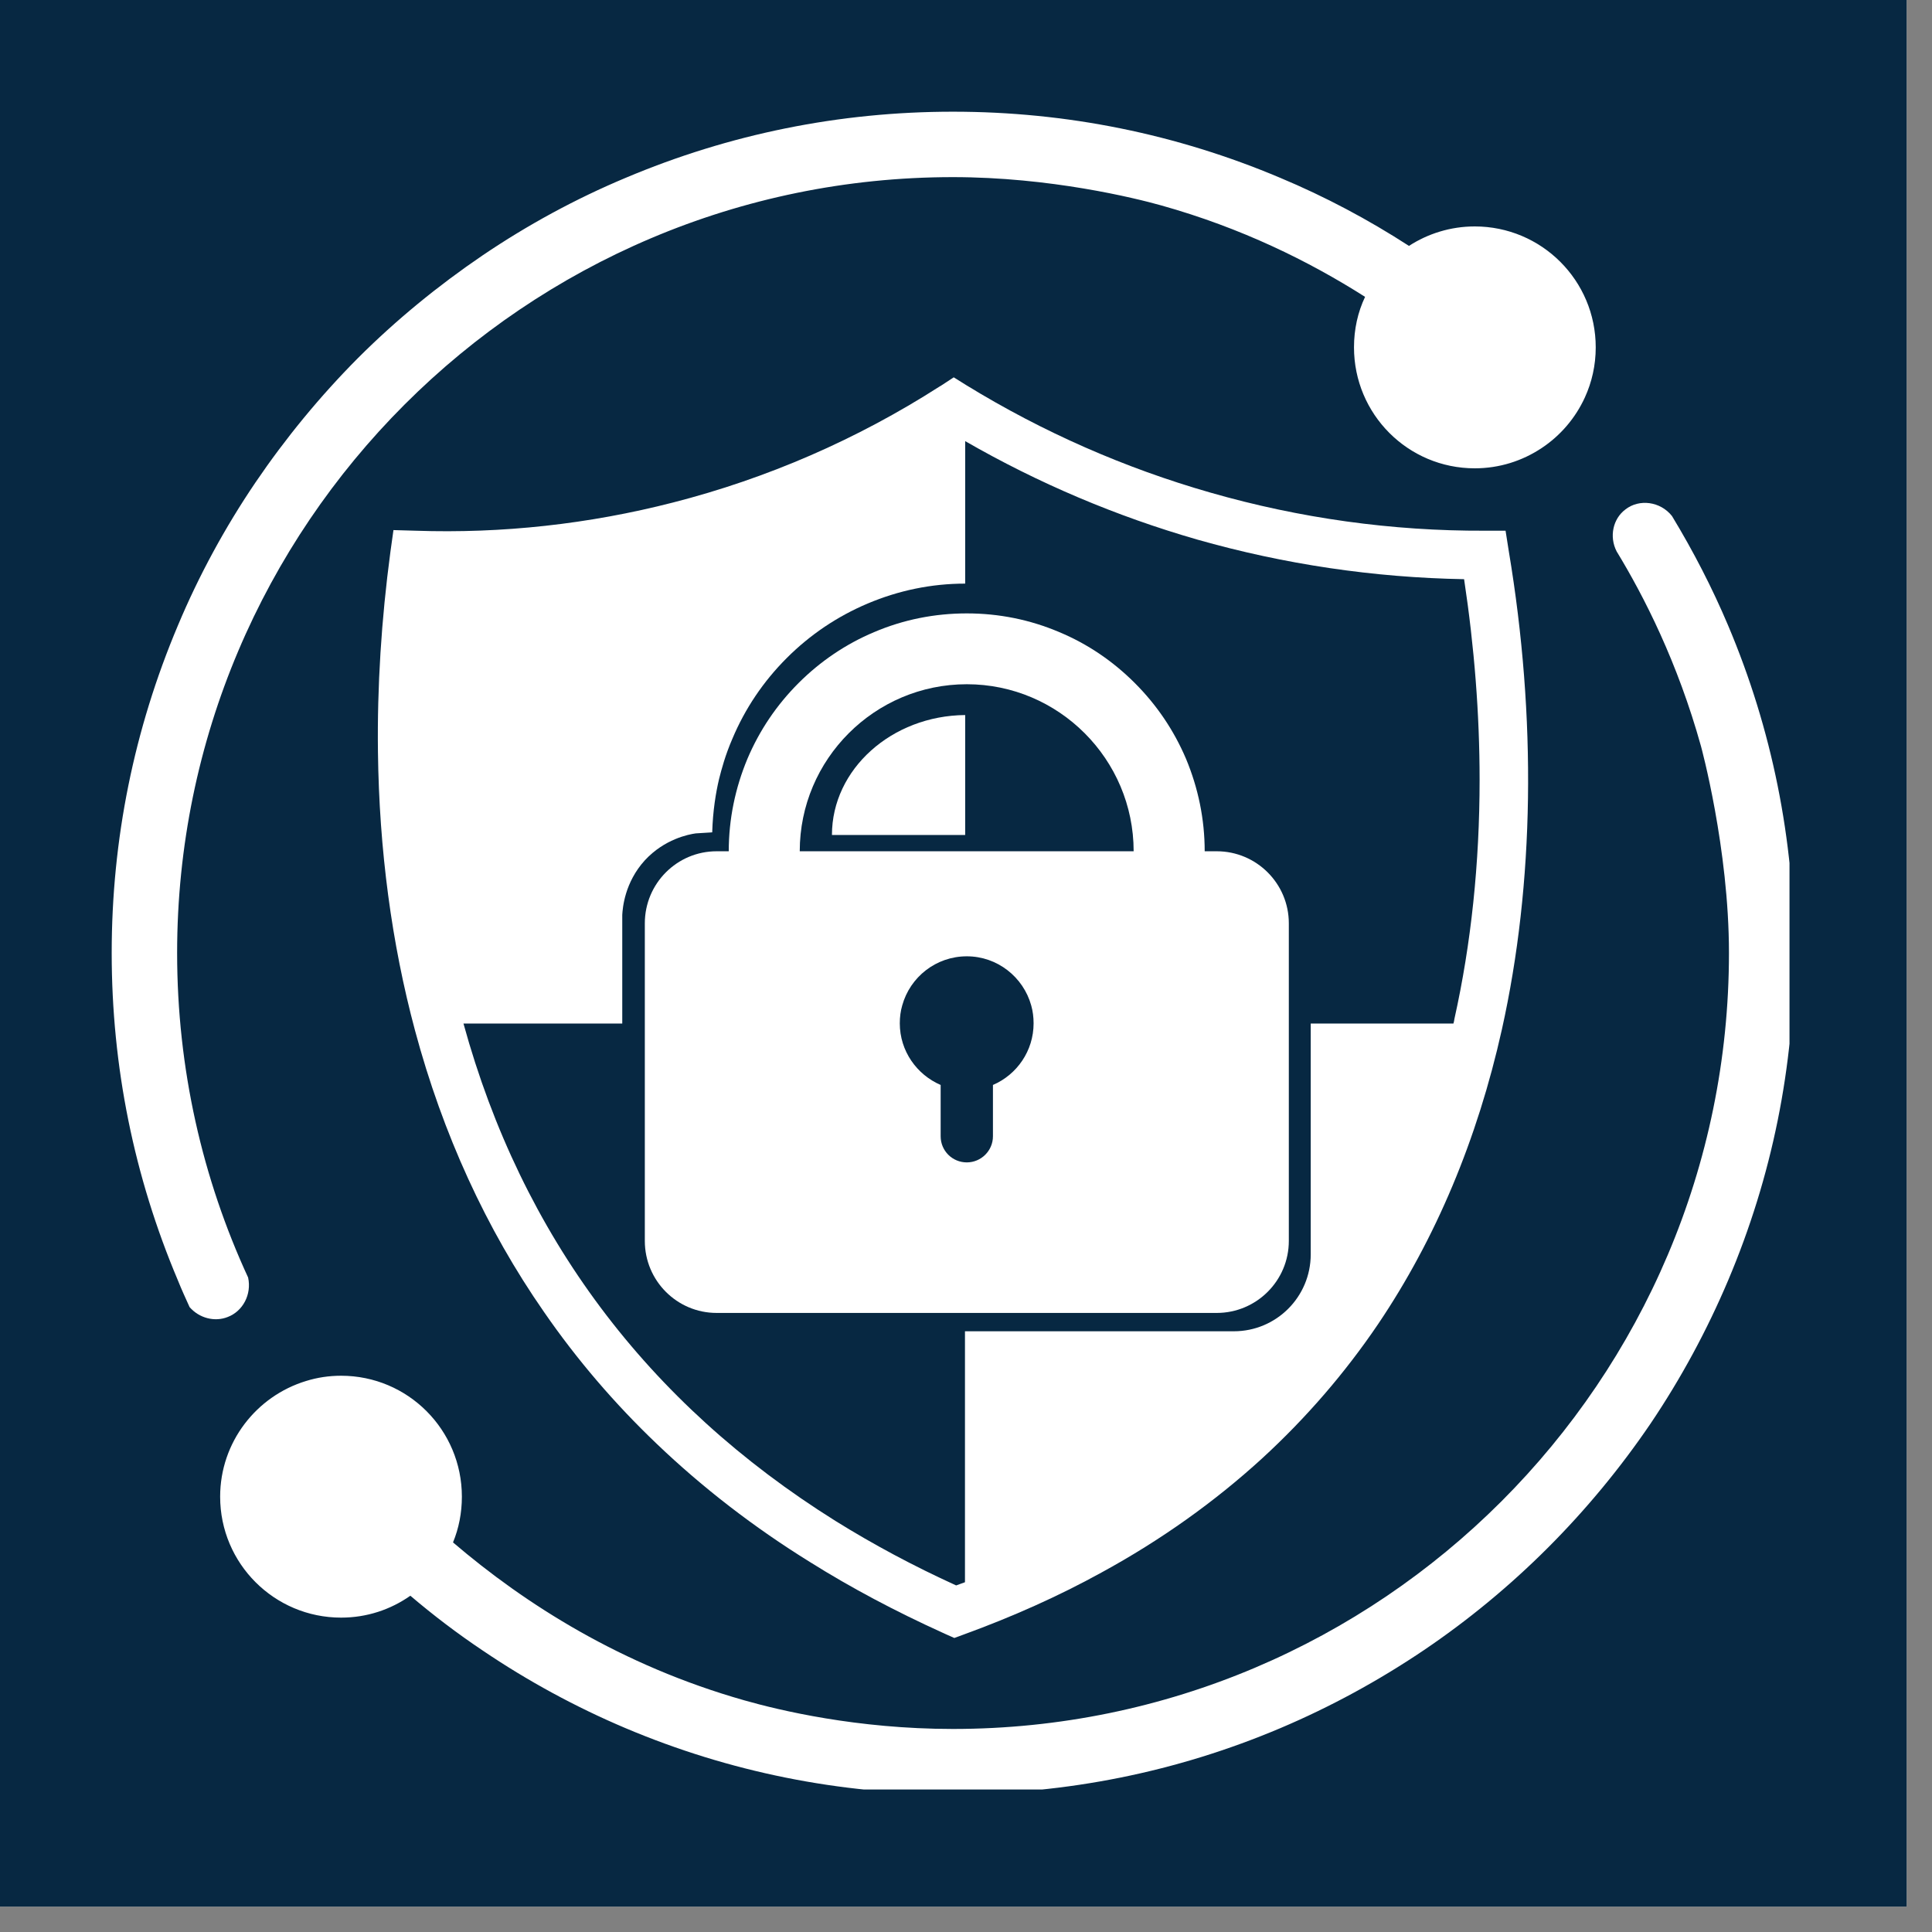 <svg xmlns="http://www.w3.org/2000/svg" xmlns:xlink="http://www.w3.org/1999/xlink" width="50" zoomAndPan="magnify" viewBox="0 0 37.5 37.5" height="50" preserveAspectRatio="xMidYMid meet" version="1.0"><rect x="0" y="0" width="37.5" height="37.5" fill="#808080" stroke="none"/><defs><clipPath id="df19b84063"><path d="M 0 0 L 37.008 0 L 37.008 37.008 L 0 37.008 Z M 0 0 " clip-rule="nonzero"/></clipPath><clipPath id="39d693b9fe"><path d="M 2.168 2.168 L 31 2.168 L 31 26 L 2.168 26 Z M 2.168 2.168 " clip-rule="nonzero"/></clipPath><clipPath id="7b37824146"><path d="M 4 9 L 34.734 9 L 34.734 34.734 L 4 34.734 Z M 4 9 " clip-rule="nonzero"/></clipPath></defs><g clip-path="url(#df19b84063)"><path fill="#ffffff" d="M 0 0 L 37.008 0 L 37.008 37.008 L 0 37.008 Z M 0 0 " fill-opacity="1" fill-rule="nonzero"/><path fill="#072842" d="M 0 0 L 37.008 0 L 37.008 37.008 L 0 37.008 Z M 0 0 " fill-opacity="1" fill-rule="nonzero"/></g><path fill="#ffffff" d="M 23.617 16.523 L 23.383 16.523 C 23.383 15.902 23.258 15.297 23.02 14.727 C 22.785 14.176 22.453 13.684 22.027 13.258 C 21.605 12.836 21.113 12.5 20.562 12.27 C 19.992 12.027 19.387 11.906 18.766 11.906 C 18.141 11.906 17.535 12.027 16.965 12.27 C 16.418 12.5 15.922 12.836 15.5 13.258 C 15.074 13.684 14.742 14.176 14.508 14.727 C 14.27 15.297 14.145 15.902 14.145 16.523 L 13.91 16.523 C 13.141 16.523 12.516 17.148 12.516 17.922 L 12.516 24.086 C 12.516 24.859 13.141 25.484 13.91 25.484 L 23.617 25.484 C 24.387 25.484 25.016 24.859 25.016 24.086 L 25.016 17.922 C 25.016 17.148 24.387 16.523 23.617 16.523 Z M 19.273 21.059 L 19.273 22.055 C 19.273 22.336 19.043 22.562 18.766 22.562 C 18.484 22.562 18.258 22.336 18.258 22.055 L 18.258 21.059 C 17.793 20.859 17.465 20.398 17.465 19.863 C 17.465 19.742 17.48 19.625 17.512 19.516 C 17.664 18.965 18.168 18.562 18.766 18.562 C 19.359 18.562 19.863 18.965 20.016 19.516 C 20.047 19.625 20.062 19.742 20.062 19.863 C 20.062 20.398 19.738 20.859 19.273 21.059 Z M 15.523 16.523 C 15.523 14.738 16.977 13.281 18.766 13.281 C 20.551 13.281 22.004 14.738 22.004 16.523 Z M 15.523 16.523 " fill-opacity="1" fill-rule="nonzero"/><path fill="#ffffff" d="M 28.82 10.301 C 27.02 10.309 25.227 10.059 23.496 9.562 C 21.832 9.086 20.242 8.387 18.762 7.48 L 18.512 7.324 L 18.262 7.488 L 18.234 7.504 C 16.637 8.527 14.895 9.285 13.062 9.754 C 11.434 10.172 9.75 10.359 8.062 10.301 L 7.637 10.289 L 7.578 10.711 C 7.402 12.023 7.32 13.332 7.336 14.594 C 7.359 16.492 7.602 18.312 8.055 20 C 8.594 22.008 9.434 23.848 10.559 25.465 C 11.195 26.387 11.934 27.25 12.754 28.031 C 13.637 28.875 14.633 29.645 15.723 30.32 C 16.52 30.82 17.383 31.277 18.289 31.688 C 18.309 31.695 18.328 31.707 18.348 31.715 L 18.523 31.793 L 18.703 31.727 C 19.648 31.383 20.551 30.98 21.379 30.523 C 22.531 29.895 23.578 29.148 24.496 28.309 C 25.348 27.527 26.105 26.652 26.75 25.699 C 27.867 24.043 28.676 22.117 29.152 19.98 C 29.781 17.152 29.828 13.941 29.285 10.695 L 29.223 10.301 Z M 28.23 19.777 C 28.227 19.809 28.219 19.836 28.211 19.867 L 25.441 19.867 L 25.441 24.348 C 25.441 25.172 24.773 25.84 23.949 25.84 L 18.73 25.84 L 18.73 30.711 C 18.672 30.73 18.617 30.754 18.559 30.773 C 17.734 30.398 16.949 29.977 16.219 29.523 C 12.559 27.234 10.129 23.988 8.996 19.867 L 12.078 19.867 L 12.078 17.758 C 12.086 17.621 12.125 17.129 12.516 16.699 C 12.898 16.285 13.367 16.195 13.504 16.176 C 13.609 16.168 13.719 16.164 13.824 16.156 C 13.836 15.738 13.895 15.383 13.957 15.121 C 14.004 14.934 14.078 14.656 14.215 14.34 C 14.461 13.754 14.816 13.227 15.27 12.773 C 15.723 12.32 16.25 11.965 16.84 11.715 C 17.441 11.461 18.078 11.328 18.734 11.328 L 18.734 8.562 C 20.152 9.379 21.664 10.02 23.238 10.473 C 24.926 10.953 26.664 11.211 28.418 11.242 C 28.617 12.559 28.719 13.863 28.719 15.133 C 28.719 16.754 28.555 18.32 28.23 19.777 Z M 28.23 19.777 " fill-opacity="1" fill-rule="nonzero"/><path fill="#ffffff" d="M 16.148 16.207 L 18.734 16.207 L 18.734 13.879 C 17.309 13.891 16.148 14.93 16.148 16.207 Z M 16.148 16.207 " fill-opacity="1" fill-rule="nonzero"/><g clip-path="url(#39d693b9fe)"><path fill="#ffffff" d="M 4.816 24.797 C 3.93 22.879 3.438 20.746 3.438 18.496 C 3.438 10.191 10.191 3.438 18.496 3.438 C 20.383 3.438 22.031 3.844 22.543 3.988 C 24.09 4.422 25.402 5.066 26.496 5.762 C 26.355 6.059 26.281 6.391 26.281 6.742 C 26.281 8.039 27.328 9.09 28.625 9.09 C 29.105 9.09 29.551 8.945 29.926 8.695 C 30.285 8.457 30.578 8.117 30.762 7.715 C 30.898 7.418 30.973 7.09 30.973 6.742 C 30.973 5.445 29.922 4.395 28.625 4.395 C 28.156 4.395 27.715 4.535 27.348 4.773 C 26.559 4.262 25.719 3.816 24.852 3.453 C 22.84 2.602 20.703 2.168 18.496 2.168 C 16.293 2.168 14.156 2.602 12.141 3.453 C 11.172 3.859 10.238 4.367 9.367 4.957 C 8.504 5.543 7.688 6.211 6.949 6.949 C 6.211 7.691 5.543 8.504 4.957 9.367 C 4.367 10.238 3.859 11.172 3.453 12.141 C 2.602 14.156 2.168 16.293 2.168 18.496 C 2.168 20.703 2.602 22.84 3.453 24.852 C 3.523 25.027 3.602 25.199 3.68 25.371 C 3.867 25.586 4.168 25.664 4.422 25.562 C 4.715 25.449 4.887 25.125 4.816 24.797 Z M 4.816 24.797 " fill-opacity="1" fill-rule="nonzero"/></g><g clip-path="url(#7b37824146)"><path fill="#ffffff" d="M 33.543 12.141 C 33.234 11.41 32.867 10.699 32.453 10.016 C 32.227 9.73 31.816 9.68 31.551 9.887 C 31.309 10.066 31.23 10.414 31.379 10.703 C 31.914 11.582 32.562 12.855 33.016 14.484 C 33.016 14.484 33.559 16.465 33.559 18.496 C 33.559 26.801 26.801 33.559 18.496 33.559 C 16.629 33.559 15.121 33.195 14.449 33.004 C 12.066 32.328 10.195 31.137 8.793 29.938 C 8.906 29.664 8.965 29.363 8.965 29.051 C 8.965 27.754 7.918 26.703 6.621 26.703 C 6.383 26.703 6.156 26.738 5.941 26.805 C 4.977 27.098 4.273 27.992 4.273 29.051 C 4.273 30.348 5.324 31.398 6.621 31.398 C 7.121 31.398 7.582 31.242 7.965 30.973 C 8.414 31.355 8.883 31.711 9.367 32.035 C 10.238 32.625 11.172 33.133 12.141 33.543 C 14.156 34.395 16.293 34.824 18.496 34.824 C 20.703 34.824 22.84 34.395 24.852 33.543 C 25.82 33.133 26.754 32.625 27.629 32.035 C 28.492 31.453 29.305 30.781 30.043 30.043 C 30.781 29.305 31.453 28.492 32.039 27.629 C 32.629 26.754 33.133 25.82 33.543 24.852 C 34.395 22.84 34.828 20.703 34.828 18.496 C 34.824 16.293 34.395 14.156 33.543 12.141 Z M 33.543 12.141 " fill-opacity="1" fill-rule="nonzero"/></g></svg>